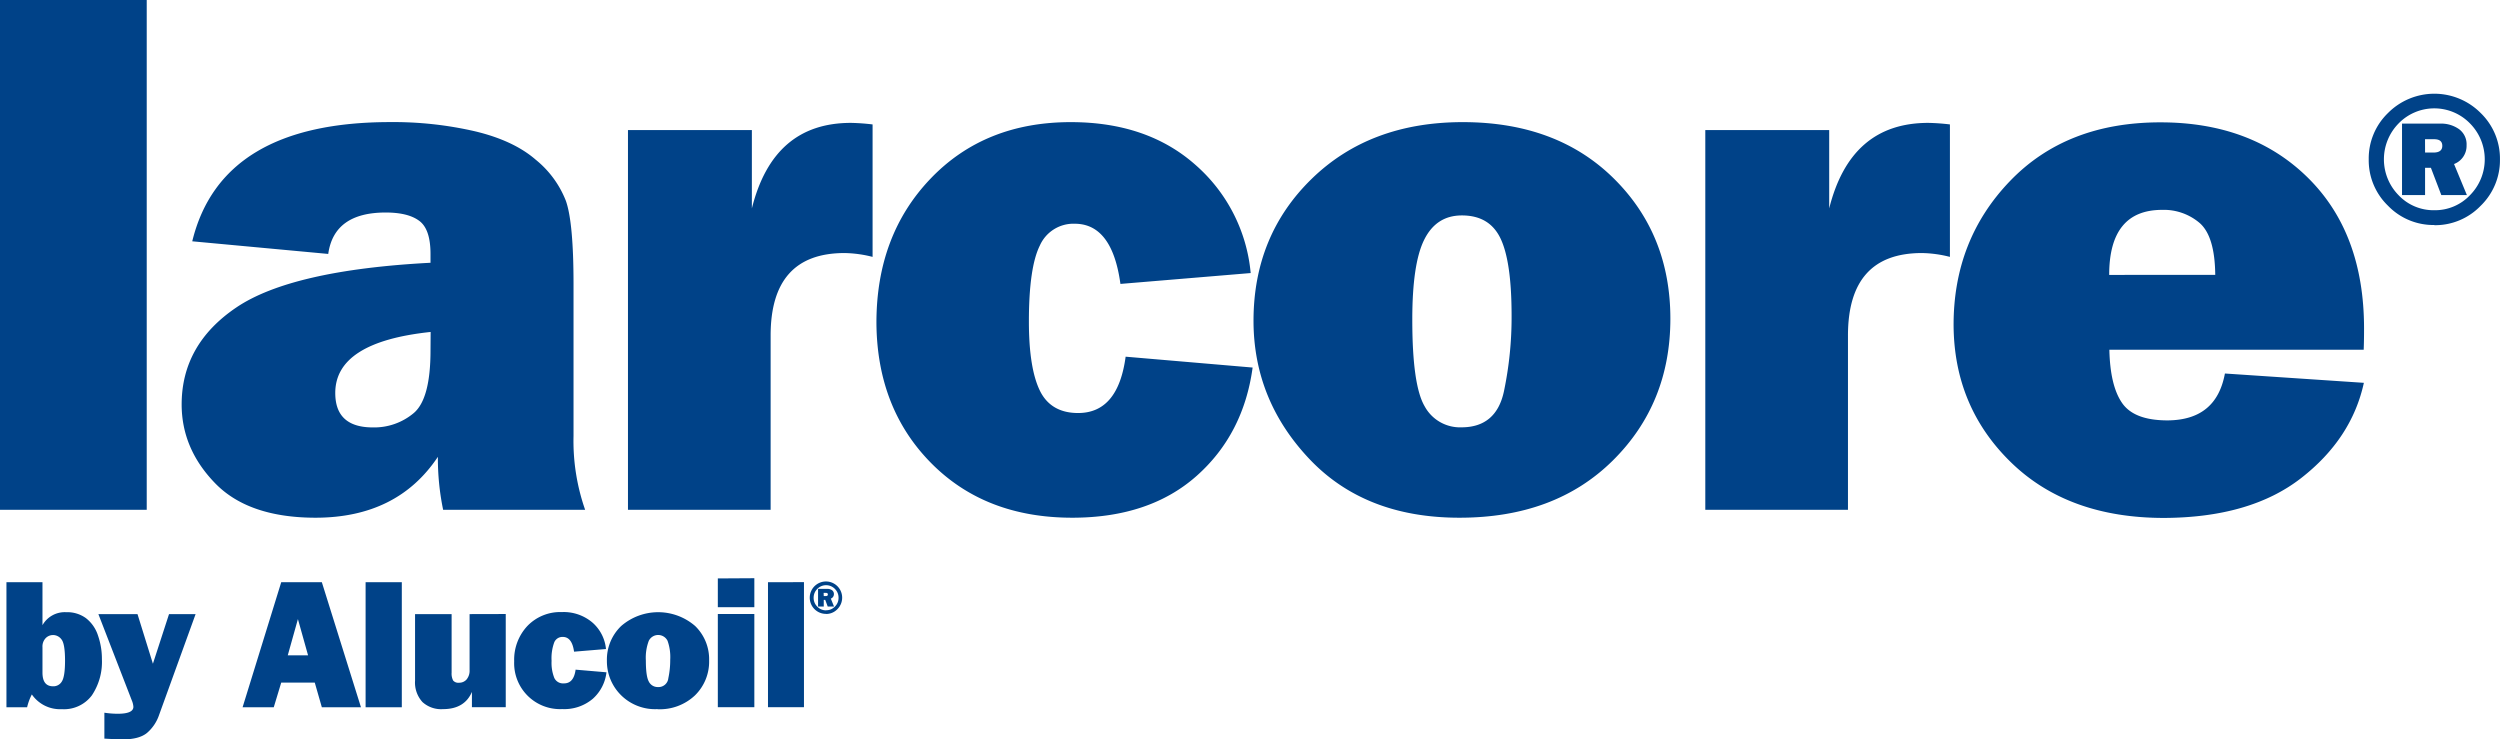 <svg xmlns="http://www.w3.org/2000/svg" viewBox="0 0 566.19 167.46"><defs><style>.cls-1{fill:#004288;}</style></defs><title>larcore</title><g id="Capa_2" data-name="Capa 2"><g id="Capa_1-2" data-name="Capa 1"><path class="cls-1" d="M549.22,34.55h1.9c1.33,0,2-.51,2-1.52s-.62-1.5-1.85-1.5h-2.06Zm9.47,9.63H552.9L550.54,38h-1.32v6.18H544V28h8.53a7,7,0,0,1,4.41,1.27,4.25,4.25,0,0,1,1.68,3.63,4.4,4.4,0,0,1-2.84,4.25Zm-7.37,3.43a10.9,10.9,0,0,0,8.06-3.39,11.55,11.55,0,0,0,0-16.28,11.28,11.28,0,0,0-16.14,0,11.6,11.6,0,0,0,0,16.29A10.9,10.9,0,0,0,551.32,47.61Zm0,3.35a14.29,14.29,0,0,1-10.5-4.37,14.3,14.3,0,0,1-4.36-10.51,14.3,14.3,0,0,1,4.36-10.48,14.79,14.79,0,0,1,21,0,14.37,14.37,0,0,1,4.36,10.5,14.39,14.39,0,0,1-4.37,10.51A14.3,14.3,0,0,1,551.32,51ZM501.7,62.25c-.06-5.81-1.22-9.7-3.5-11.72a12.5,12.5,0,0,0-8.52-3c-8,0-12,4.91-12,14.73Zm2.19,22.34,31.47,2.11q-2.77,12.69-14.24,21.6t-31,9q-21.75,0-34.68-12.59t-13-31.15q0-19.28,12.79-32.57t34.07-13.28q20.66,0,33.37,12.53t12.73,34.07c0,1.18,0,2.83-.08,4.9h-57.6c.12,5.43,1.07,9.45,2.89,12.07s5.22,3.93,10.3,3.93C498.29,95.16,502.59,91.64,503.89,84.59Zm-85.37,30.87H386.21v-86h28.06V47.2c3.24-12.93,10.68-19.37,22.44-19.37a48.12,48.12,0,0,1,4.9.35v30a27.06,27.06,0,0,0-6.35-.87q-16.75,0-16.74,18.71ZM331,96.78c5.25,0,8.46-2.75,9.61-8.17a81.74,81.74,0,0,0,1.73-17.07c0-8.05-.8-13.86-2.45-17.41s-4.56-5.34-8.81-5.34c-3.89,0-6.72,1.85-8.54,5.52s-2.69,9.7-2.69,18.1q0,14.81,2.78,19.57A9.11,9.11,0,0,0,331,96.78Zm-.49,20.47q-21.4,0-34-13.34T283.89,72.67q0-19.32,13.17-32.16t34.21-12.85q21.23,0,34.12,12.67T378.3,72.15q0,19.27-13.08,32.19T330.52,117.25ZM254.93,80.78l28.76,2.46c-1.36,10-5.57,18.21-12.65,24.51s-16.48,9.5-28.2,9.5q-19.76,0-32-12.42T198.49,73.07q0-19.78,12.24-32.59t31.76-12.82q17.32,0,28.24,9.67a37,37,0,0,1,12.52,24.51l-29.5,2.46c-1.24-9.1-4.71-13.63-10.34-13.63a8.32,8.32,0,0,0-7.91,4.94c-1.64,3.29-2.48,9-2.48,17.2,0,7.08.84,12.27,2.48,15.65s4.56,5.08,8.66,5.08C250.2,93.54,253.78,89.3,254.93,80.78Zm-80.4,34.68H142.22v-86h28.06V47.2c3.24-12.93,10.68-19.37,22.44-19.37a48.12,48.12,0,0,1,4.9.35v30a27.06,27.06,0,0,0-6.35-.87q-16.76,0-16.74,18.71Zm-77-40.28Q75.93,77.47,75.93,89c0,5.2,2.83,7.8,8.52,7.8a13.9,13.9,0,0,0,9.24-3.24q3.81-3.2,3.81-14.2Zm35,40.28H100.36a57.8,57.8,0,0,1-1.19-12Q90,117.22,71.52,117.25q-15.21,0-22.79-7.8T41.14,91.61c0-9.1,4.16-16.43,12.42-22s22.89-9,43.94-10.1v-2q0-5.67-2.6-7.53c-1.7-1.25-4.24-1.85-7.56-1.85-7.77,0-12.13,3.12-13,9.38L43.54,54.65q6.59-27,44.89-27a82.2,82.2,0,0,1,19.12,2.08c5.8,1.38,10.42,3.52,13.8,6.46a22.51,22.51,0,0,1,6.81,9.3c1.15,3.26,1.73,9.56,1.73,18.85V98.71A47.24,47.24,0,0,0,132.52,115.46ZM33.23,0V115.46H0V0Z"/><path class="cls-1" d="M186.56,135H187c.33,0,.49-.12.49-.37s-.15-.36-.45-.36h-.51Zm2.33,2.37h-1.43l-.57-1.52h-.33v1.52h-1.29v-4h2.1a1.75,1.75,0,0,1,1.08.31,1.06,1.06,0,0,1,.41.89,1.07,1.07,0,0,1-.7,1Zm-1.81.84a2.67,2.67,0,0,0,2-.83,2.71,2.71,0,0,0,.83-2,2.74,2.74,0,0,0-.82-2,2.78,2.78,0,0,0-4,0,2.78,2.78,0,0,0-.82,2,2.72,2.72,0,0,0,.82,2A2.69,2.69,0,0,0,187.08,138.23Zm0,.82a3.67,3.67,0,1,1,2.57-1.07A3.52,3.52,0,0,1,187.08,139.05Zm-5-7.19v28.32h-8.15V131.86Zm-11.24,7.22v21.1h-8.27v-21.1Zm0-8.11v6.56h-8.27V131ZM149,155.6a2.22,2.22,0,0,0,2.36-2,19.72,19.72,0,0,0,.43-4.19,11,11,0,0,0-.6-4.27,2.37,2.37,0,0,0-4.26,0,10.85,10.85,0,0,0-.66,4.44c0,2.43.23,4,.68,4.8A2.24,2.24,0,0,0,149,155.6Zm-.12,5a10.94,10.94,0,0,1-8.34-3.27,10.79,10.79,0,0,1-3.09-7.66,10.54,10.54,0,0,1,3.23-7.89,12.78,12.78,0,0,1,16.76,0,10.48,10.48,0,0,1,3.16,7.8,10.68,10.68,0,0,1-3.2,7.9A11.57,11.57,0,0,1,148.89,160.62Zm-18.53-8.94,7,.6a9.46,9.46,0,0,1-3.1,6,10,10,0,0,1-6.92,2.33,10.4,10.4,0,0,1-10.88-10.83,11.16,11.16,0,0,1,3-8,10.31,10.31,0,0,1,7.79-3.14,10.07,10.07,0,0,1,6.93,2.37,9.09,9.09,0,0,1,3.07,6l-7.23.6c-.31-2.23-1.16-3.34-2.54-3.34a2,2,0,0,0-1.94,1.21,10.4,10.4,0,0,0-.61,4.22,9.23,9.23,0,0,0,.61,3.84,2.16,2.16,0,0,0,2.12,1.25C129.19,154.81,130.07,153.77,130.36,151.68Zm-15.81-12.6v21.1h-7.66v-3.46c-1.11,2.6-3.3,3.9-6.55,3.9A6.27,6.27,0,0,1,95.68,159,6.54,6.54,0,0,1,94,154.16V139.08h8.28v13.28a3.37,3.37,0,0,0,.34,1.75,1.5,1.5,0,0,0,1.34.51,2.19,2.19,0,0,0,1.72-.75,3.11,3.11,0,0,0,.67-2.13V139.08ZM91,131.86v28.32H82.8V131.86ZM65.17,148.42h4.6l-2.3-8.21Zm7.72,11.76-1.6-5.58h-7.6L62,160.18H54.94l8.75-28.32h9.2l8.86,28.32ZM44.3,139.08,36,162A9.24,9.24,0,0,1,33.28,166q-1.78,1.45-5.5,1.46c-.59,0-2-.05-4.14-.18v-5.87a20.31,20.31,0,0,0,3,.24c2.38,0,3.57-.52,3.57-1.57a4.39,4.39,0,0,0-.35-1.43l-7.58-19.57h8.86l3.49,11.24,3.65-11.24ZM9.62,152.32c0,2.08.8,3.11,2.41,3.11a2.21,2.21,0,0,0,2-1.13c.46-.75.7-2.3.7-4.66,0-2.56-.27-4.17-.8-4.82a2.38,2.38,0,0,0-1.94-1,2.33,2.33,0,0,0-1.65.71,2.74,2.74,0,0,0-.72,2.05Zm-3.48,7.86H1.46V131.86H9.62v9.73A5.79,5.79,0,0,1,15,138.65,7.16,7.16,0,0,1,19.47,140a8.12,8.12,0,0,1,2.72,3.92,16.09,16.09,0,0,1,.89,5.34,13.64,13.64,0,0,1-2.28,8.23,7.88,7.88,0,0,1-6.8,3.12,7.76,7.76,0,0,1-6.79-3.34A12.61,12.61,0,0,0,6.14,160.18Z"/></g></g></svg>